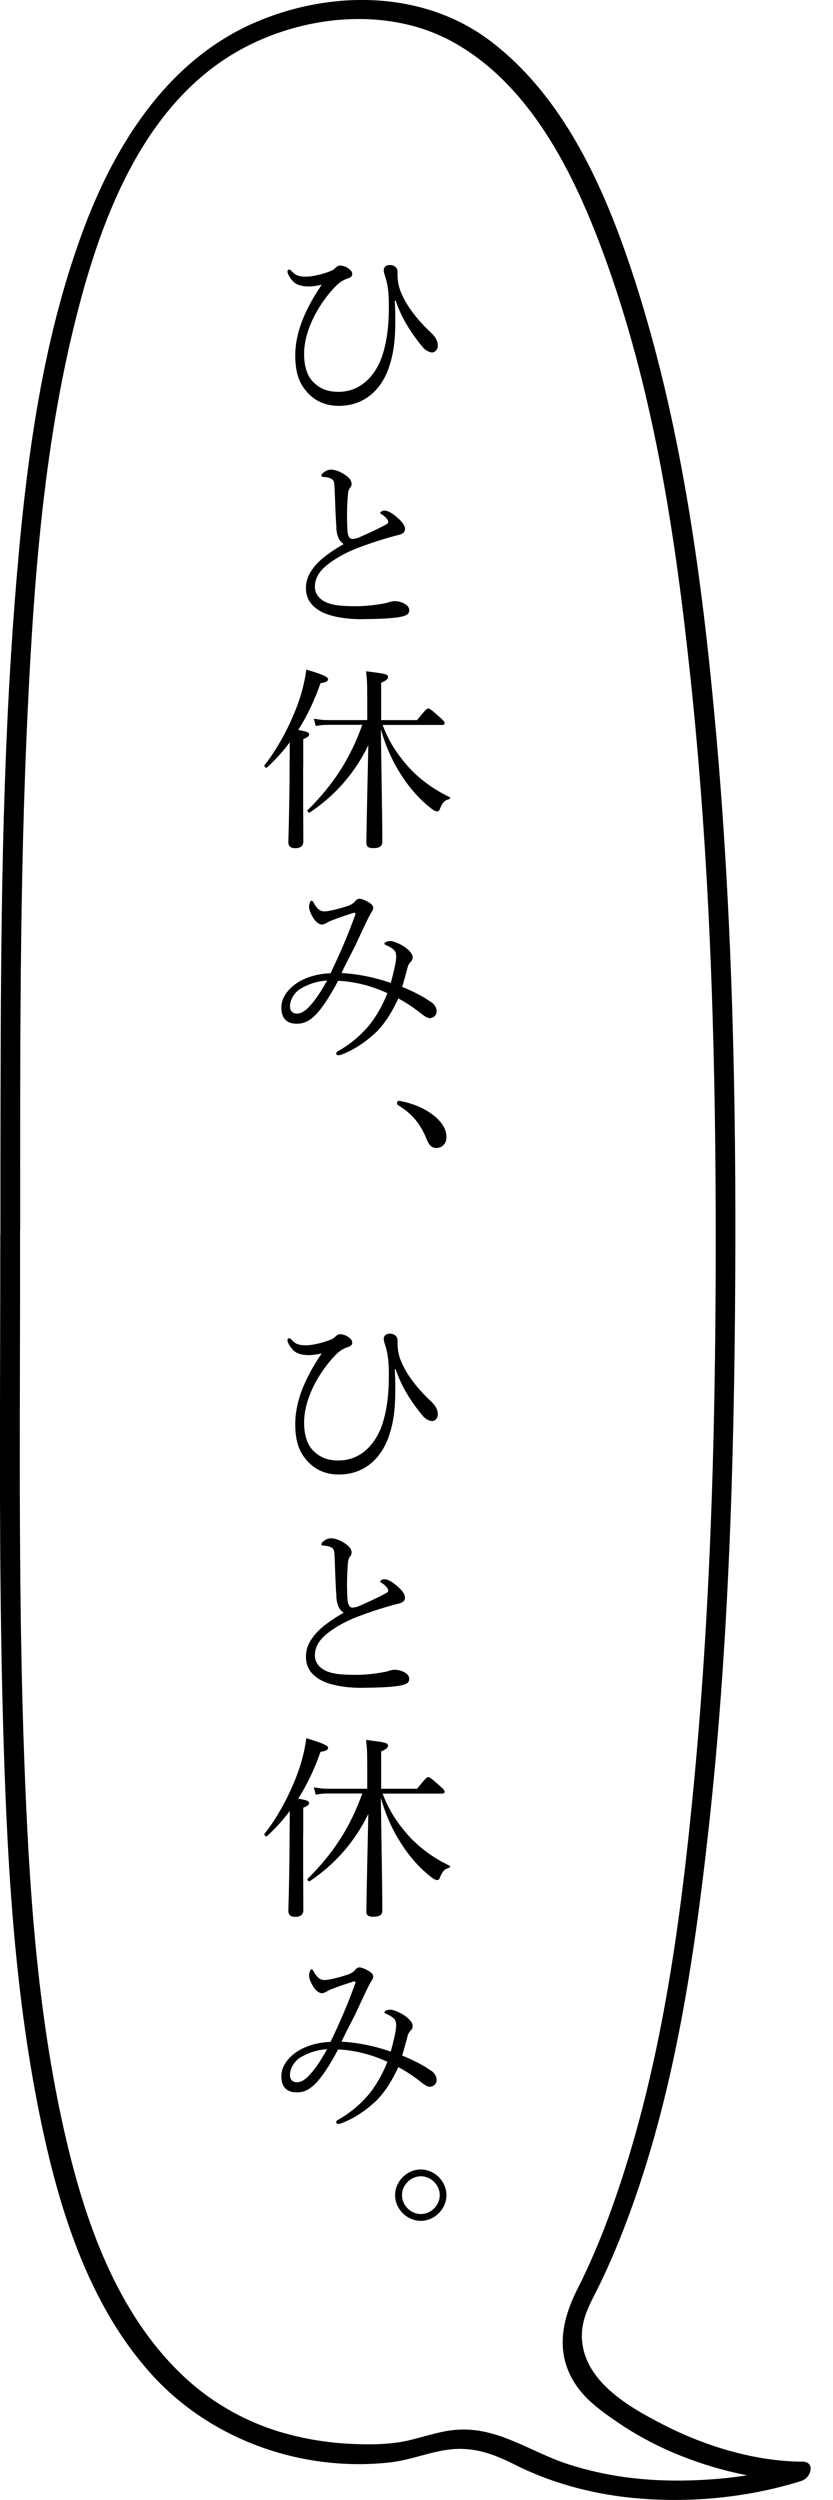 <svg viewBox="0 0 77.19 231.61" xmlns="http://www.w3.org/2000/svg"><path d="m1.87 113.86c0-16.03-.07-32.08.7-48.1.6-12.57 1.56-25.36 4.8-37.57 2.19-8.27 5.76-17.38 13.08-22.45 6.02-4.18 14.92-5.49 21.5-1.86 7.56 4.17 11.63 13.01 14.39 20.78 4.33 12.21 6.28 25.26 7.64 38.1 1.76 16.53 2.3 33.18 2.34 49.8.04 17.46-.35 34.96-1.99 52.35-1.27 13.42-3.11 27.16-7.72 39.89-.89 2.45-1.89 4.86-3.07 7.19-1.47 2.89-2.13 5.97-.22 8.88.98 1.51 2.57 2.62 4.04 3.62s3.16 1.92 4.85 2.65c2.64 1.14 5.43 1.95 8.28 2.39 1.19.18 2.41.34 3.61.34l.04-1.76c-3.47 1.19-7.29 1.65-10.94 1.69s-7.1-.41-10.48-1.49c-3.58-1.14-6.64-3.57-10.57-3.2-1.88.17-3.63.96-5.51 1.19-1.43.18-2.89.17-4.33.09-2-.11-3.99-.43-5.92-.97-3.51-.98-6.75-2.8-9.4-5.3-6.18-5.82-9.14-14.38-10.98-22.45-2.59-11.32-3.33-23.05-3.76-34.63-.53-14.44-.41-28.9-.39-43.35 0-1.95 0-3.89 0-5.84 0-1.18-1.83-.48-1.83.54 0 15.03-.17 30.07.25 45.1.34 12.15.96 24.43 3.38 36.37 1.73 8.53 4.45 17.56 10.42 24.14 5.51 6.07 13.93 9.02 22.06 8.12 1.95-.22 3.79-1.03 5.73-1.22 2.09-.2 3.89.45 5.72 1.37 3.33 1.69 6.98 2.7 10.69 3.1 5.05.54 10.29.11 15.17-1.29.29-.08.58-.17.87-.27.84-.29 1.25-1.76.04-1.76-4.38-.02-9-1.43-12.86-3.41-3.22-1.65-7.46-4.05-7.58-8.12-.05-1.7.74-3.06 1.47-4.52.59-1.18 1.13-2.38 1.64-3.6 5.03-12.05 7.1-25.32 8.55-38.22 1.93-17.09 2.45-34.33 2.55-51.52.1-17.14-.28-34.31-1.83-51.38-1.22-13.44-3.05-27.03-7.05-39.96-2.64-8.52-6.43-17.88-13.74-23.47-6.22-4.76-14.8-4.81-21.85-1.78-7.95 3.43-12.82 11.01-15.79 18.83-4.19 11.04-5.59 23.09-6.5 34.78-1.19 15.33-1.29 30.73-1.32 46.1-.01 4.21-.01 8.41-.01 12.62 0 1.18 1.83.48 1.83-.54z"/><path d="m36.58 27.86c.04.58.05 1.26.05 1.82 0 1.49-.09 2.79-.52 4.14-.67 2.2-2.29 3.78-4.7 3.78-1.31 0-2.34-.49-3.11-1.46-.63-.77-.94-1.76-.94-3.21 0-2.3 1.06-4.5 2.45-6.55-.38.09-.85.16-1.17.16-.7 0-1.17-.16-1.46-.45-.31-.31-.54-.72-.54-.92 0-.11.05-.2.16-.2.05 0 .14.05.23.16.34.38.68.5 1.35.5.52 0 1.53-.22 2.25-.52.2-.07.32-.16.47-.31.18-.16.31-.2.43-.2.16 0 .47.07.7.23.36.23.41.41.41.56 0 .16-.11.31-.34.38-.45.14-.81.36-1.13.68-1.57 1.58-2.99 4.07-2.99 6.34 0 1.15.29 2 .77 2.52.65.7 1.4.99 2.43.99 2.02 0 3.38-1.48 4-3.22.61-1.75.67-3.66.65-5.11-.02-1.12-.14-1.75-.36-2.43-.05-.14-.11-.32-.11-.5 0-.27.18-.49.58-.49.36 0 .7.22.7.65v.36c.02.61.13 1.04.29 1.46.59 1.48 1.75 2.81 2.81 3.8.41.38.63.77.63 1.22 0 .32-.25.61-.52.61-.29 0-.63-.22-.81-.41-1.24-1.48-2.02-2.79-2.58-4.39h-.09z"/><path d="m31.18 48.91c-.09-.94-.11-2.27-.18-3.78-.02-.4-.04-.52-.16-.67-.13-.13-.29-.18-.5-.23-.2-.04-.27-.04-.43-.05-.09-.02-.13-.04-.13-.11 0-.11.13-.25.22-.31.23-.16.41-.25.67-.25.52 0 1.15.32 1.57.68.23.22.34.4.34.65 0 .2-.11.31-.2.43-.05.09-.11.22-.13.43-.09 1.04-.13 2.2-.05 3.46.04.47.16.77.45.77.13 0 .43-.05.59-.13.77-.34 1.73-.77 2.5-1.19.16-.09.23-.14.23-.27 0-.2-.27-.49-.58-.68-.11-.07-.16-.09-.16-.14 0-.07.18-.22.38-.22.4 0 .9.36 1.31.74.38.34.61.68.61.97 0 .32-.27.47-.56.54s-.63.16-1.01.27c-.92.27-1.89.59-2.88.97-.92.36-1.89.86-2.68 1.48-.83.63-1.22 1.31-1.22 2.11 0 .59.36 1.06.9 1.35.63.34 1.55.43 2.88.43.94 0 1.85-.11 2.7-.27.29-.05.59-.2.9-.2.25 0 .52.05.77.16.4.18.59.4.59.68 0 .36-.22.52-.99.65-.88.13-1.82.16-3.37.18-1.37.02-2.88-.22-3.75-.67-.92-.49-1.46-1.17-1.46-2.21 0-.85.36-1.49.88-2.11.61-.7 1.57-1.37 2.61-1.96-.4-.31-.61-.65-.68-1.51z"/><path d="m28.09 71.05c0 4.27.02 6.27.02 6.9 0 .41-.25.63-.76.63-.38 0-.63-.16-.63-.56s.07-1.66.11-5.83c0-1.15.02-2.29.02-3.42-.63.85-1.33 1.62-2.12 2.34-.09.09-.29-.13-.22-.22 1.4-1.78 2.65-4.23 3.33-6.39.27-.88.45-1.71.54-2.47 1.4.41 2.02.67 2.02.88 0 .2-.2.31-.7.38-.56 1.6-1.24 3.04-2.07 4.34.86.14 1.01.23 1.01.41 0 .14-.09.25-.54.43v2.57zm7.36-3.91c.63 1.71 1.53 2.97 2.63 4.16 1.03 1.06 2.29 1.93 3.58 2.54.09.04.04.18-.05.2-.34.07-.59.27-.81.81-.11.29-.16.32-.31.32-.11 0-.31-.09-.59-.32-.92-.72-1.87-1.75-2.59-2.86-.81-1.21-1.49-2.59-2.02-4.43.05 3.37.14 8.75.14 10.43 0 .4-.25.58-.85.58-.45 0-.63-.14-.63-.47 0-.86.11-5.85.18-9.06-1.26 2.61-3.13 4.7-5.42 6.23-.11.07-.29-.13-.2-.22 2.32-2.3 3.92-4.7 5.06-7.9h-3.12c-.43 0-.72.02-1.19.11l-.18-.68c.54.09.86.13 1.31.13h3.64v-2.11c0-1.22-.02-1.64-.11-2.41 1.94.23 2.03.29 2.03.54 0 .16-.11.29-.63.52v3.46h3.33c.79-.99.92-1.08 1.04-1.08.11 0 .25.09 1.06.81.36.32.45.43.45.54s-.05.18-.23.18h-5.55z"/><path d="m39.97 92.83c.41.32.49.63.49.88 0 .32-.29.61-.63.61-.18 0-.4-.11-.72-.36-.56-.45-1.42-1.06-2.2-1.46-.65 1.42-1.4 2.52-2.18 3.24-.86.79-1.89 1.49-3.01 1.93-.13.05-.25.09-.38.09-.11 0-.18-.07-.18-.16 0-.11.05-.16.22-.25 1.13-.65 2.04-1.44 2.79-2.32.7-.86 1.3-1.93 1.73-3.02-1.46-.68-3.04-1.08-4.57-1.15-.83 1.6-1.69 2.83-2.27 3.33-.52.47-.99.65-1.57.65-.83 0-1.42-.41-1.42-1.51 0-.85.56-1.67 1.46-2.27.79-.52 1.91-.86 3.1-.9.9-1.87 1.67-3.67 2.29-5.42.05-.14 0-.22-.2-.16-.79.25-1.37.45-1.82.63-.31.11-.56.23-.67.31-.13.07-.27.13-.4.13-.25 0-.54-.22-.74-.52-.22-.34-.45-.77-.45-1.12 0-.13.02-.23.09-.43.04-.09.09-.14.14-.14.07 0 .13.07.2.2.07.14.18.31.29.43.18.23.4.36.7.36.38 0 1.24-.2 2.07-.47.45-.14.65-.31.76-.45.11-.13.23-.25.41-.25.2 0 .59.16.88.34.2.11.4.29.4.49 0 .23-.13.36-.27.61-.34.63-.68 1.39-1.17 2.43-.41.92-.99 1.91-1.49 3.01 1.53.09 3.06.4 4.56.92.32-1.17.5-2 .5-2.41s-.09-.56-.29-.72c-.16-.14-.41-.27-.67-.38-.09-.04-.13-.09-.13-.14s.09-.13.18-.16c.13-.05.25-.07.41-.07.25 0 .95.29 1.35.59.41.31.68.63.68.9 0 .18-.05.31-.16.41-.14.16-.27.31-.32.59-.16.61-.31 1.13-.49 1.76 1.06.41 2.21 1.04 2.68 1.42zm-12.15-1.22c-.61.4-.95 1.06-.95 1.62 0 .43.25.67.65.67s.79-.25 1.24-.76c.52-.56 1.06-1.42 1.55-2.3-.99.05-1.91.41-2.48.77z"/><path d="m40.2 103.34c.85.7 1.17 1.35 1.17 2.02 0 .56-.38.99-.94.99-.49 0-.68-.34-.88-.77-.58-1.48-1.39-2.43-2.67-3.2-.07-.05-.09-.13-.09-.22 0-.11.07-.18.2-.18 1.24.22 2.39.7 3.21 1.37z"/><path d="m36.58 126.86c.04.58.05 1.26.05 1.82 0 1.49-.09 2.79-.52 4.14-.67 2.2-2.29 3.78-4.7 3.78-1.31 0-2.34-.49-3.11-1.46-.63-.77-.94-1.76-.94-3.21 0-2.3 1.06-4.5 2.45-6.55-.38.09-.85.16-1.17.16-.7 0-1.17-.16-1.46-.45-.31-.31-.54-.72-.54-.92 0-.11.05-.2.16-.2.05 0 .14.05.23.16.34.38.68.5 1.35.5.52 0 1.53-.22 2.25-.52.2-.07.32-.16.47-.31.18-.16.31-.2.43-.2.16 0 .47.07.7.23.36.23.41.41.41.56 0 .16-.11.31-.34.38-.45.14-.81.36-1.13.68-1.57 1.58-2.99 4.07-2.99 6.34 0 1.15.29 2 .77 2.52.65.7 1.4.99 2.43.99 2.02 0 3.38-1.48 4-3.22.61-1.75.67-3.66.65-5.11-.02-1.12-.14-1.75-.36-2.43-.05-.14-.11-.32-.11-.5 0-.27.18-.49.58-.49.36 0 .7.22.7.65v.36c.02.61.13 1.04.29 1.46.59 1.48 1.75 2.81 2.81 3.8.41.38.63.77.63 1.22 0 .32-.25.61-.52.61-.29 0-.63-.22-.81-.41-1.24-1.48-2.02-2.79-2.58-4.39h-.09z"/><path d="m31.18 147.91c-.09-.94-.11-2.27-.18-3.78-.02-.4-.04-.52-.16-.67-.13-.13-.29-.18-.5-.23-.2-.04-.27-.04-.43-.05-.09-.02-.13-.04-.13-.11 0-.11.13-.25.22-.31.23-.16.41-.25.67-.25.52 0 1.15.32 1.57.68.23.22.34.4.34.65 0 .2-.11.31-.2.43-.05.09-.11.22-.13.43-.09 1.04-.13 2.2-.05 3.46.04.47.16.77.45.77.13 0 .43-.05.59-.13.77-.34 1.73-.77 2.5-1.19.16-.09.23-.14.23-.27 0-.2-.27-.49-.58-.68-.11-.07-.16-.09-.16-.14 0-.07.18-.22.38-.22.4 0 .9.36 1.31.74.38.34.61.68.61.97 0 .32-.27.47-.56.54s-.63.16-1.01.27c-.92.27-1.89.59-2.88.97-.92.36-1.89.86-2.68 1.48-.83.63-1.22 1.31-1.22 2.11 0 .59.36 1.06.9 1.35.63.34 1.55.43 2.88.43.94 0 1.85-.11 2.7-.27.29-.05.59-.2.9-.2.25 0 .52.05.77.16.4.18.59.4.59.68 0 .36-.22.52-.99.65-.88.13-1.82.16-3.37.18-1.37.02-2.88-.22-3.75-.67-.92-.49-1.46-1.17-1.46-2.21 0-.85.36-1.49.88-2.11.61-.7 1.57-1.37 2.61-1.96-.4-.31-.61-.65-.68-1.51z"/><path d="m28.09 170.05c0 4.27.02 6.27.02 6.9 0 .41-.25.63-.76.63-.38 0-.63-.16-.63-.56s.07-1.66.11-5.83c0-1.15.02-2.29.02-3.42-.63.85-1.33 1.62-2.12 2.34-.09.09-.29-.13-.22-.22 1.4-1.78 2.65-4.23 3.33-6.39.27-.88.45-1.71.54-2.47 1.4.41 2.02.67 2.02.88 0 .2-.2.31-.7.38-.56 1.6-1.24 3.04-2.07 4.34.86.14 1.01.23 1.01.41 0 .14-.09.25-.54.43v2.57zm7.36-3.91c.63 1.71 1.53 2.97 2.63 4.16 1.03 1.06 2.29 1.93 3.58 2.54.09.04.04.18-.05.2-.34.07-.59.27-.81.81-.11.29-.16.32-.31.32-.11 0-.31-.09-.59-.32-.92-.72-1.87-1.75-2.59-2.86-.81-1.21-1.49-2.59-2.02-4.43.05 3.37.14 8.75.14 10.43 0 .4-.25.58-.85.58-.45 0-.63-.14-.63-.47 0-.86.11-5.85.18-9.06-1.26 2.61-3.13 4.7-5.42 6.23-.11.07-.29-.13-.2-.22 2.32-2.3 3.92-4.7 5.06-7.9h-3.12c-.43 0-.72.02-1.19.11l-.18-.68c.54.09.86.13 1.31.13h3.64v-2.11c0-1.22-.02-1.64-.11-2.41 1.94.23 2.03.29 2.03.54 0 .16-.11.29-.63.52v3.46h3.33c.79-.99.92-1.08 1.04-1.08.11 0 .25.09 1.06.81.36.32.45.43.45.54s-.05.18-.23.18h-5.55z"/><path d="m39.97 191.83c.41.32.49.63.49.88 0 .32-.29.61-.63.61-.18 0-.4-.11-.72-.36-.56-.45-1.42-1.06-2.2-1.46-.65 1.42-1.4 2.52-2.18 3.24-.86.79-1.89 1.49-3.01 1.93-.13.05-.25.09-.38.09-.11 0-.18-.07-.18-.16 0-.11.05-.16.22-.25 1.13-.65 2.04-1.44 2.79-2.32.7-.86 1.3-1.93 1.73-3.02-1.46-.68-3.04-1.08-4.57-1.15-.83 1.6-1.69 2.83-2.27 3.33-.52.47-.99.65-1.57.65-.83 0-1.42-.41-1.42-1.51 0-.85.56-1.67 1.46-2.27.79-.52 1.91-.86 3.1-.9.9-1.87 1.67-3.67 2.29-5.42.05-.14 0-.22-.2-.16-.79.25-1.37.45-1.82.63-.31.11-.56.23-.67.31-.13.07-.27.13-.4.13-.25 0-.54-.22-.74-.52-.22-.34-.45-.77-.45-1.12 0-.13.02-.23.09-.43.04-.09.09-.14.14-.14.07 0 .13.07.2.2.07.14.18.31.29.43.18.23.4.36.7.36.38 0 1.24-.2 2.07-.47.45-.14.65-.31.76-.45.11-.13.23-.25.41-.25.2 0 .59.16.88.34.2.11.4.29.4.49 0 .23-.13.36-.27.61-.34.63-.68 1.39-1.17 2.43-.41.92-.99 1.91-1.49 3.01 1.53.09 3.06.4 4.56.92.32-1.17.5-2 .5-2.41s-.09-.56-.29-.72c-.16-.14-.41-.27-.67-.38-.09-.04-.13-.09-.13-.14s.09-.13.18-.16c.13-.05.25-.07.41-.07.25 0 .95.29 1.35.59.41.31.68.63.68.9 0 .18-.05.31-.16.41-.14.16-.27.31-.32.59-.16.61-.31 1.13-.49 1.76 1.06.41 2.21 1.04 2.68 1.42zm-12.15-1.22c-.61.4-.95 1.06-.95 1.62 0 .43.25.67.65.67s.79-.25 1.24-.76c.52-.56 1.06-1.42 1.55-2.3-.99.05-1.91.41-2.48.77z"/><path d="m41.37 203.36c0 1.28-1.1 2.38-2.38 2.38s-2.38-1.1-2.38-2.38 1.1-2.38 2.38-2.38 2.38 1.1 2.38 2.38zm-4.12 0c0 .94.81 1.75 1.75 1.75s1.75-.81 1.75-1.75-.81-1.75-1.75-1.75-1.75.81-1.75 1.75z"/></svg>